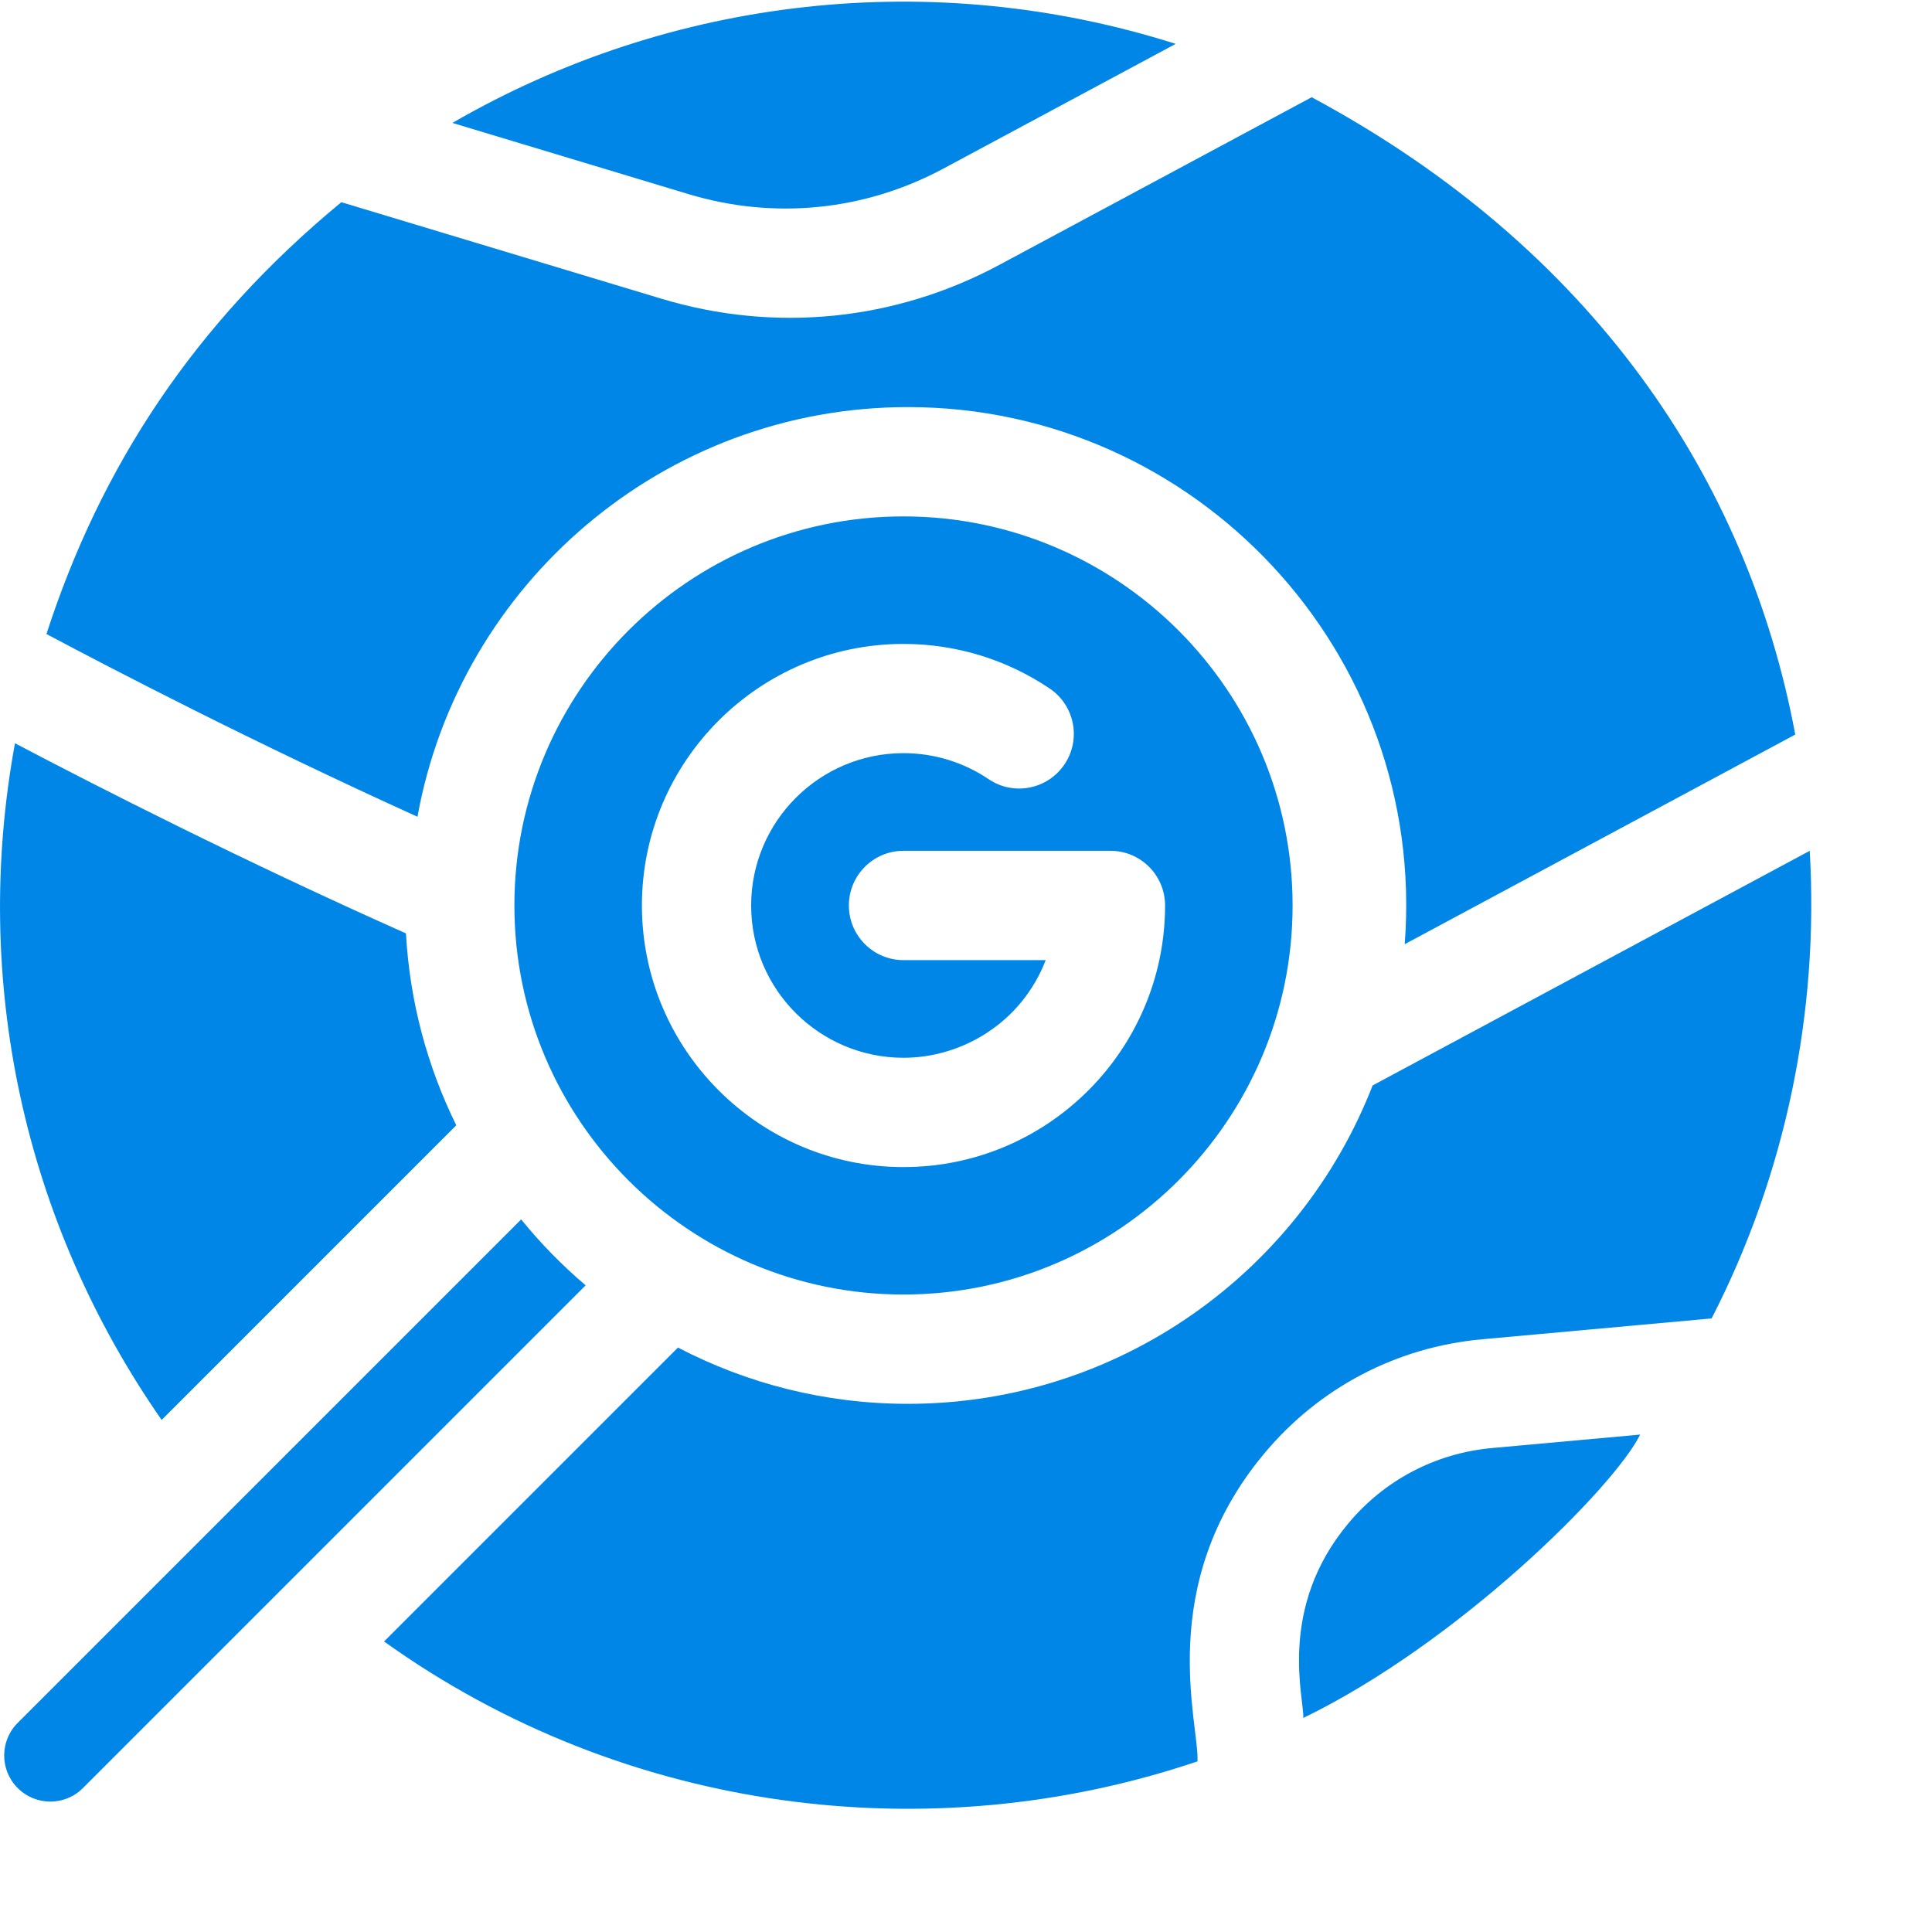 <svg width="24" height="24" viewBox="0 0 24 24" fill="none" xmlns="http://www.w3.org/2000/svg">
<path d="M22.273 9.12V9.122H22.273C22.273 9.121 22.273 9.121 22.273 9.12ZM11.718 2.095L14.605 0.545C11.611 -0.406 8.353 -0.055 5.62 1.527L8.555 2.412C9.617 2.732 10.741 2.619 11.718 2.095ZM5.668 13.979C5.31 13.252 5.09 12.446 5.043 11.595C2.988 10.68 1.176 9.754 0.186 9.233C-0.354 12.176 0.292 15.173 2.008 17.639L5.668 13.979ZM11.223 6.415C8.552 6.415 6.39 8.589 6.39 11.248C6.39 13.916 8.562 16.081 11.223 16.081C13.888 16.081 16.057 13.914 16.057 11.248C16.057 8.583 13.889 6.415 11.223 6.415ZM11.223 14.498C9.429 14.498 7.974 13.036 7.974 11.248C7.974 9.457 9.432 7.999 11.223 7.999C11.874 7.999 12.503 8.191 13.041 8.554C13.351 8.764 13.433 9.186 13.223 9.496C13.013 9.807 12.591 9.889 12.281 9.679C11.968 9.468 11.602 9.356 11.223 9.356C10.18 9.356 9.331 10.205 9.331 11.248C9.331 12.301 10.189 13.14 11.223 13.14C11.956 13.14 12.692 12.701 12.99 11.927H11.223C10.849 11.927 10.545 11.623 10.545 11.248C10.545 10.873 10.849 10.569 11.223 10.569H13.794C14.169 10.569 14.473 10.873 14.473 11.248C14.473 13.033 13.023 14.498 11.223 14.498Z" fill="#0086E6"/>
<path d="M11.278 5.057C14.863 5.057 17.728 8.115 17.45 11.729L22.301 9.125H22.301C22.3 9.121 22.3 9.117 22.299 9.113C21.707 5.958 19.788 3.084 16.294 1.208H16.294L12.415 3.29C11.118 3.986 9.628 4.136 8.217 3.711L4.241 2.512H4.24C2.415 4.018 1.252 5.793 0.577 7.876C1.384 8.305 3.133 9.215 5.186 10.146C5.707 7.257 8.24 5.057 11.278 5.057H11.278ZM22.481 10.569L17.051 13.484C16.153 15.796 13.904 17.439 11.278 17.439C10.249 17.439 9.277 17.186 8.422 16.74L4.771 20.391C7.761 22.533 11.563 23.001 14.876 21.88C14.898 21.411 14.336 19.697 15.704 18.057C16.387 17.238 17.349 16.733 18.412 16.637L21.262 16.378C22.178 14.598 22.599 12.577 22.481 10.569L22.481 10.569Z" fill="#0086E6"/>
<path d="M16.747 18.927C15.864 19.985 16.203 21.105 16.19 21.341C18.112 20.409 20.046 18.481 20.375 17.821L18.535 17.988C17.833 18.052 17.198 18.385 16.747 18.927H16.747ZM7.275 15.967C6.983 15.719 6.715 15.445 6.474 15.148L0.22 21.402C-0.001 21.622 -0.007 21.985 0.22 22.212C0.443 22.436 0.807 22.436 1.03 22.212C1.353 21.889 6.965 16.277 7.275 15.967Z" fill="#0086E6"/>
</svg>
